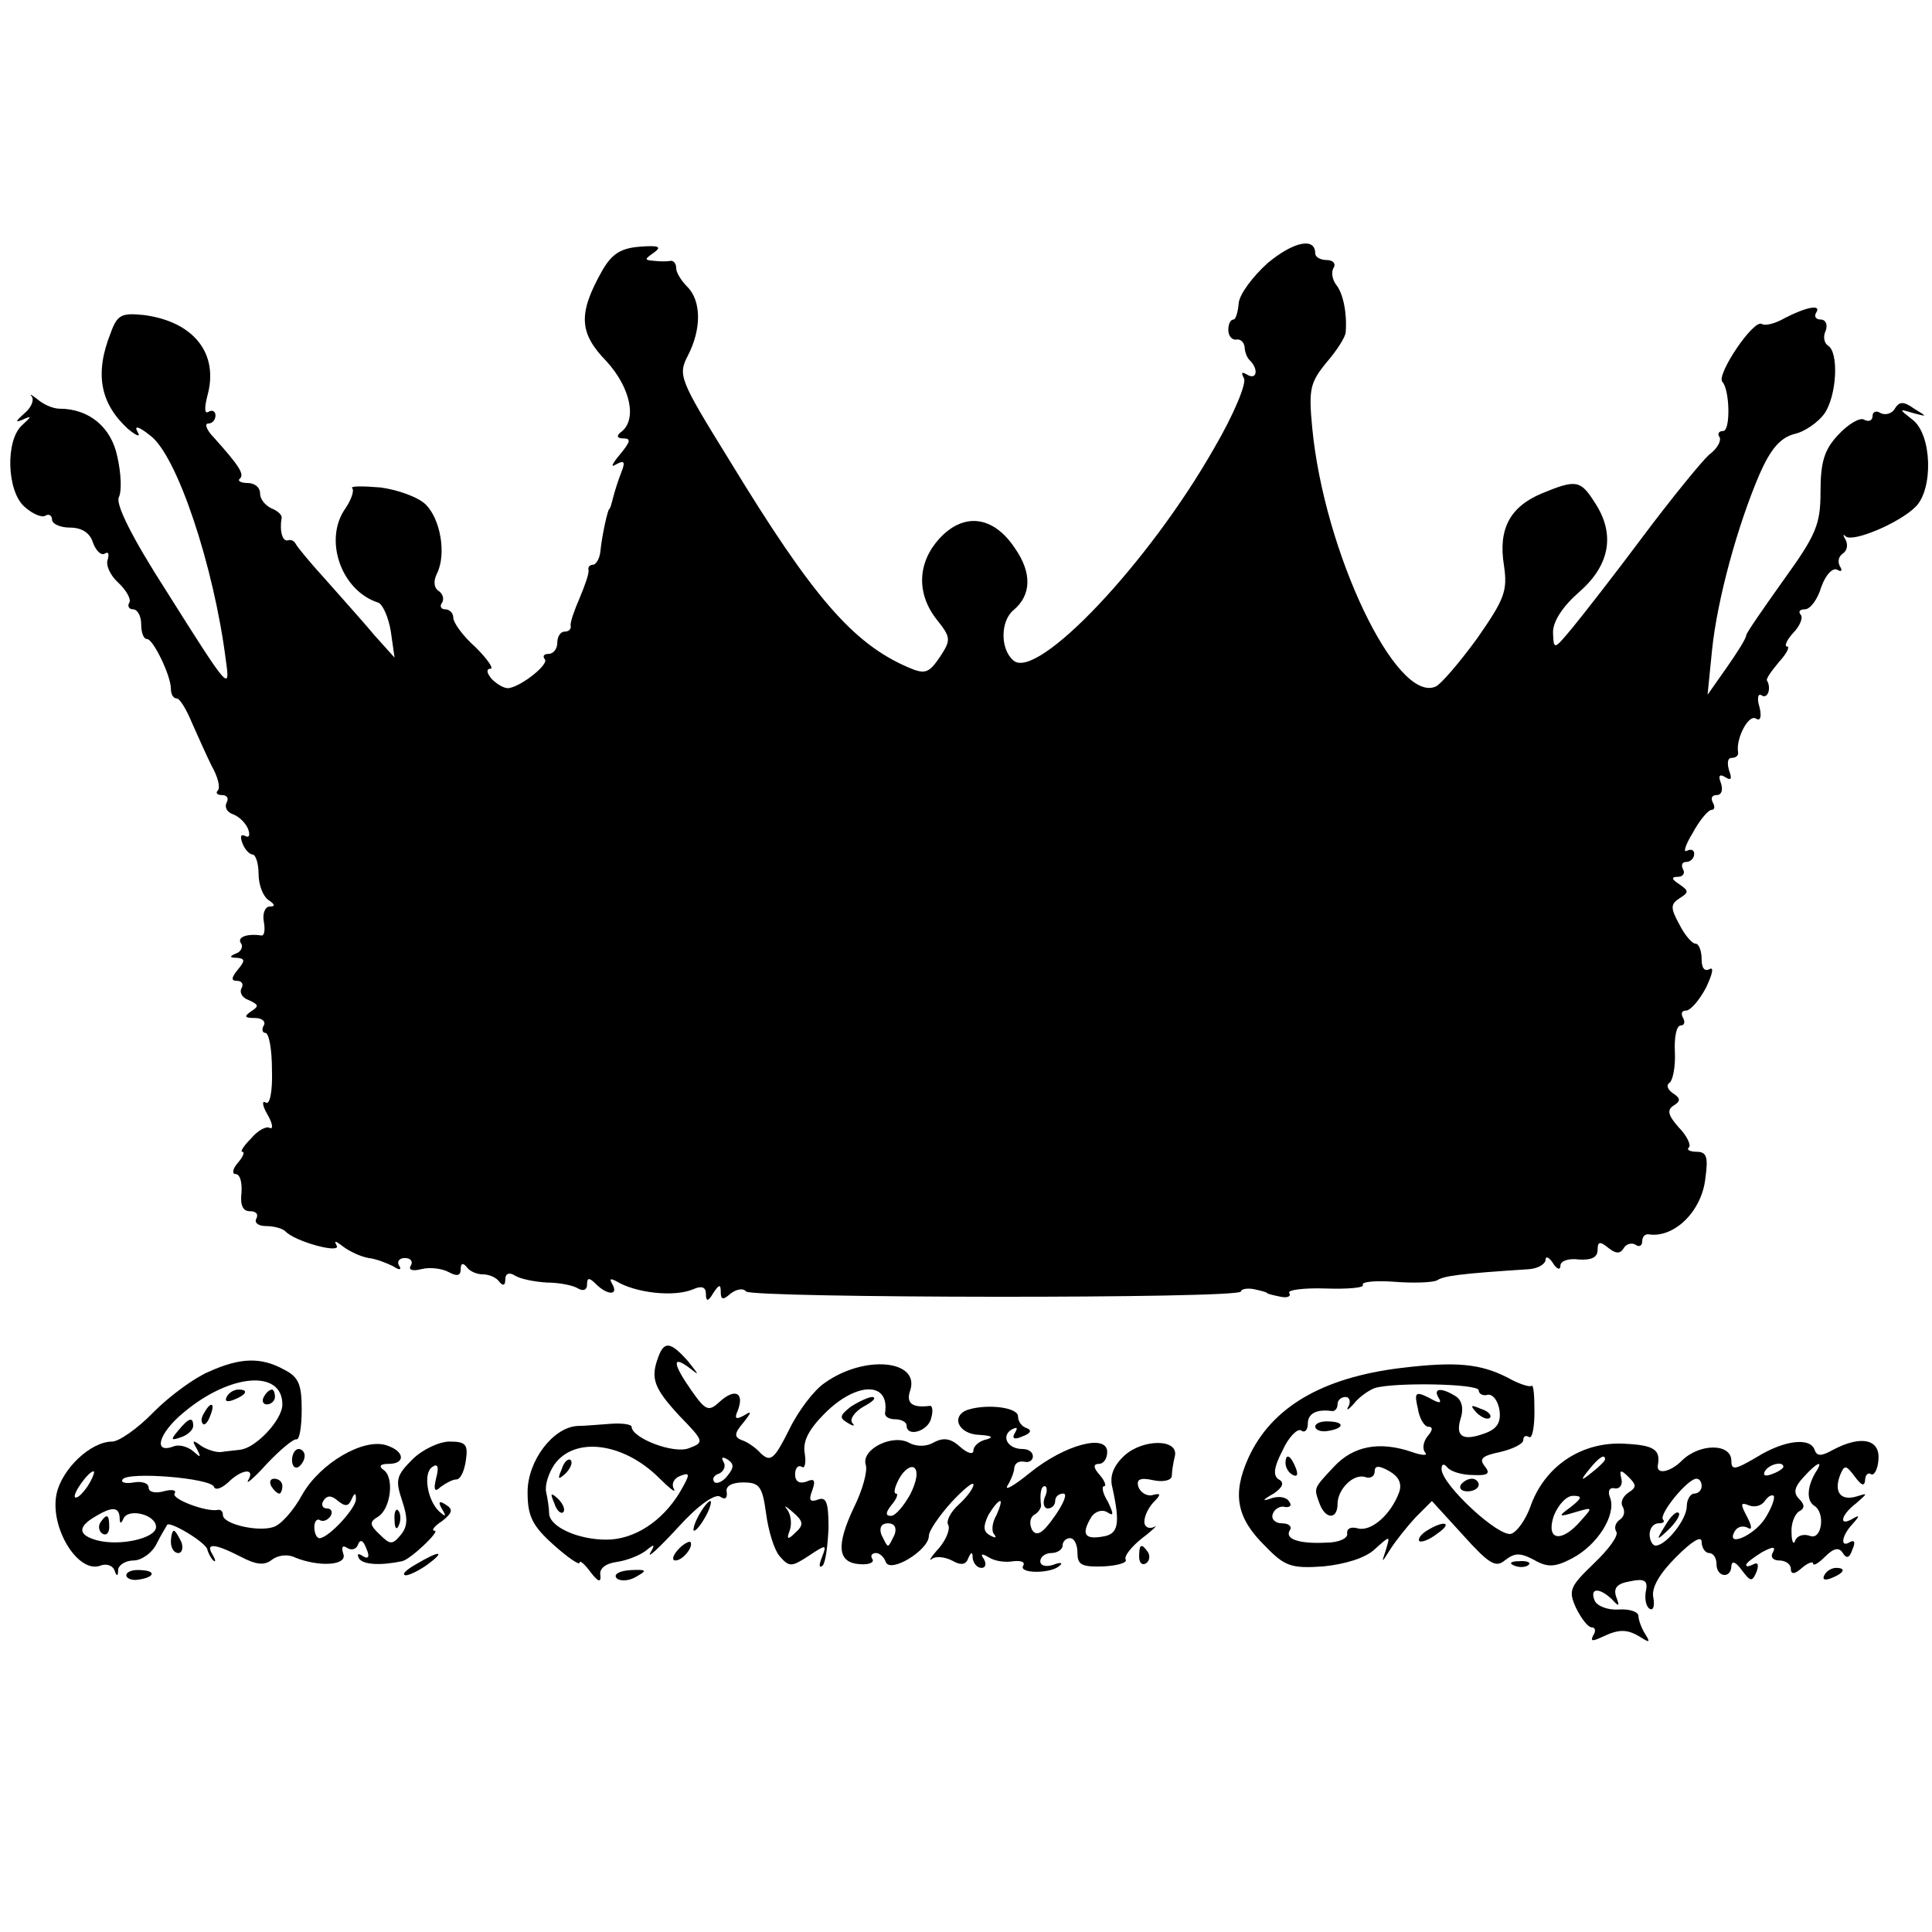 <?xml version="1.0" standalone="no"?>
<!DOCTYPE svg PUBLIC "-//W3C//DTD SVG 20010904//EN"
 "http://www.w3.org/TR/2001/REC-SVG-20010904/DTD/svg10.dtd">
<svg version="1.0" xmlns="http://www.w3.org/2000/svg"
 width="260pt" height="260pt" viewBox="0 0 260 260"
 preserveAspectRatio="xMidYMid meet">
<g transform="translate(0,260) scale(0.1,-0.1)"
fill="#000000" stroke="none">
<path d="M1706 2246 c-20 -18 -38 -42 -39 -54 -1 -12 -4 -22 -7 -22 -4 0 -7
-6 -7 -14 0 -8 5 -14 11 -13 5 1 10 -3 11 -10 0 -6 3 -15 8 -19 11 -12 8 -26
-5 -18 -7 4 -8 3 -4 -5 4 -6 -13 -48 -40 -94 -88 -155 -238 -313 -270 -286
-18 15 -18 53 0 68 24 20 25 50 2 83 -29 44 -69 49 -102 13 -29 -32 -31 -73
-4 -108 20 -25 20 -28 5 -51 -15 -22 -20 -24 -43 -14 -74 32 -128 94 -240 278
-68 110 -70 115 -56 142 18 35 18 73 -1 92 -8 8 -15 19 -15 25 0 6 -3 10 -7
10 -5 -1 -15 -1 -23 0 -13 1 -13 2 0 11 11 8 7 10 -19 8 -26 -2 -38 -10 -51
-33 -32 -57 -31 -83 6 -121 33 -36 42 -80 19 -96 -6 -5 -4 -8 4 -8 11 0 9 -5
-5 -22 -10 -12 -13 -18 -5 -13 11 6 13 4 7 -11 -4 -10 -9 -26 -11 -34 -2 -8
-4 -15 -5 -15 -2 0 -10 -36 -12 -57 -1 -10 -6 -18 -10 -18 -4 0 -7 -3 -6 -7 1
-5 -5 -21 -12 -38 -7 -16 -13 -33 -12 -37 1 -5 -3 -8 -8 -8 -6 0 -10 -7 -10
-15 0 -8 -5 -15 -12 -15 -6 0 -8 -3 -5 -7 7 -6 -30 -36 -48 -39 -6 -1 -16 5
-23 12 -7 8 -8 14 -2 14 5 0 -4 13 -20 29 -17 15 -30 33 -30 40 0 6 -5 11 -11
11 -5 0 -8 4 -4 9 3 5 1 12 -5 16 -6 4 -7 13 -2 23 13 26 5 73 -15 93 -10 10
-38 20 -61 23 -24 2 -41 2 -38 -1 3 -3 -1 -15 -9 -27 -30 -42 -6 -111 44 -127
6 -2 14 -20 17 -39 l5 -35 -27 30 c-14 17 -43 49 -64 73 -22 24 -40 46 -42 50
-2 4 -6 6 -10 5 -8 -3 -12 13 -9 30 1 4 -6 10 -14 13 -8 4 -15 12 -15 20 0 8
-7 14 -17 14 -9 0 -14 3 -10 6 6 6 -1 17 -35 55 -10 10 -13 19 -8 19 6 0 10 5
10 11 0 5 -4 8 -9 5 -6 -4 -6 5 -2 21 16 57 -18 100 -85 109 -30 3 -36 1 -45
-24 -22 -55 -14 -95 23 -129 12 -10 18 -12 13 -4 -5 9 2 7 17 -5 36 -26 86
-176 102 -303 6 -42 4 -40 -81 95 -45 70 -68 116 -63 125 4 8 3 32 -2 54 -8
40 -38 65 -78 65 -9 0 -22 6 -30 13 -8 6 -11 8 -7 3 3 -5 -1 -15 -11 -23 -11
-10 -12 -12 -2 -8 13 6 13 5 0 -7 -23 -20 -21 -89 3 -110 11 -10 24 -15 28
-12 5 3 9 0 9 -5 0 -6 11 -11 24 -11 16 0 27 -7 31 -20 4 -11 11 -18 16 -15 5
3 6 0 4 -8 -3 -7 3 -21 14 -31 11 -10 18 -23 15 -27 -3 -5 0 -9 5 -9 6 0 11
-9 11 -20 0 -11 3 -20 8 -20 8 0 32 -49 32 -67 0 -7 3 -13 8 -13 4 0 13 -15
20 -32 8 -18 20 -45 27 -59 8 -14 12 -29 8 -33 -3 -3 -1 -6 6 -6 7 0 9 -5 6
-10 -3 -6 0 -13 9 -16 8 -3 17 -12 20 -20 3 -8 1 -12 -4 -9 -6 3 -7 -1 -4 -9
3 -9 10 -16 14 -16 4 0 8 -12 8 -26 0 -15 6 -30 13 -35 9 -6 10 -9 2 -9 -6 0
-10 -9 -8 -20 2 -11 1 -19 -3 -19 -19 3 -33 -2 -28 -10 4 -5 0 -12 -6 -14 -10
-4 -9 -6 1 -6 11 -1 11 -4 1 -16 -9 -11 -9 -15 -1 -15 7 0 9 -5 6 -10 -3 -6 1
-13 10 -16 13 -6 14 -8 3 -15 -10 -7 -9 -9 5 -9 10 0 15 -5 12 -10 -3 -5 -2
-10 2 -10 5 0 9 -22 9 -50 1 -29 -3 -47 -8 -44 -6 4 -5 -4 2 -16 7 -12 8 -20
3 -18 -4 3 -16 -3 -25 -14 -10 -10 -15 -18 -12 -18 4 0 1 -7 -6 -15 -7 -8 -8
-15 -3 -15 6 0 9 -11 8 -25 -2 -17 2 -25 11 -25 9 0 12 -4 9 -10 -3 -5 2 -10
13 -10 10 0 22 -3 26 -7 13 -14 76 -31 69 -19 -4 7 -1 6 8 -1 9 -7 24 -14 35
-16 10 -1 25 -7 33 -11 9 -6 12 -5 8 1 -3 5 0 10 8 10 8 0 11 -5 8 -10 -4 -6
2 -8 14 -5 11 3 28 1 37 -4 11 -6 16 -5 16 4 0 8 3 9 8 3 4 -6 14 -10 22 -10
8 0 18 -4 22 -10 5 -6 8 -5 8 3 0 8 5 10 12 6 7 -5 27 -9 44 -10 17 0 36 -4
42 -8 7 -4 12 -2 12 5 0 10 3 10 12 1 15 -15 31 -16 22 0 -4 7 -3 8 5 4 26
-16 78 -22 104 -11 11 5 17 3 17 -6 0 -11 3 -11 10 1 8 12 10 12 10 1 0 -10 3
-11 13 -2 8 6 17 8 21 3 9 -9 666 -10 666 0 0 3 8 5 18 3 9 -2 17 -4 17 -5 0
-1 8 -3 18 -5 9 -2 15 0 12 5 -3 4 20 7 49 6 30 -1 53 1 50 5 -2 4 17 6 43 4
26 -2 51 -1 57 2 9 6 31 9 124 15 12 1 22 7 22 13 0 5 5 3 10 -5 5 -8 10 -10
10 -3 0 6 11 10 25 8 17 -1 25 3 25 13 0 11 3 12 14 3 10 -8 16 -9 21 -1 3 6
11 8 16 5 5 -4 9 -1 9 4 0 6 3 10 8 10 34 -6 72 30 77 75 4 29 2 36 -12 36 -9
0 -14 3 -10 6 3 3 -3 16 -14 27 -14 16 -16 23 -7 29 10 6 10 10 -1 17 -7 5 -9
11 -4 14 4 3 8 21 7 41 -1 20 2 36 8 36 5 0 6 5 3 10 -3 6 -2 10 4 10 6 0 18
14 27 31 8 17 11 28 5 25 -7 -4 -11 1 -11 13 0 12 -4 21 -8 21 -5 0 -15 12
-22 26 -12 22 -12 27 0 35 13 8 13 10 0 19 -11 7 -11 10 -2 10 7 0 10 5 7 10
-3 6 -1 10 4 10 6 0 11 5 11 11 0 5 -4 7 -10 4 -5 -3 -2 8 8 24 9 17 21 31 25
31 5 0 5 5 2 10 -3 6 -1 10 5 10 7 0 9 7 6 16 -4 10 -2 13 6 8 8 -5 9 -2 5 9
-3 10 -2 17 3 17 6 0 10 3 9 8 -3 18 14 51 24 45 6 -4 8 2 5 15 -4 12 -2 20 3
16 8 -5 13 10 7 20 -2 2 6 13 16 25 11 12 15 21 11 21 -4 0 -1 8 8 18 10 10
14 22 10 25 -3 4 -1 7 6 7 7 0 17 13 22 30 6 17 16 27 22 23 5 -3 7 -1 3 5 -3
6 -2 13 4 17 6 4 7 12 4 18 -4 7 -4 9 0 5 10 -8 72 18 94 40 24 24 22 97 -4
117 -19 15 -19 15 1 9 19 -5 19 -5 1 6 -14 10 -20 10 -26 0 -4 -7 -13 -9 -19
-6 -6 4 -11 2 -11 -4 0 -6 -5 -8 -11 -5 -5 4 -21 -5 -35 -20 -19 -20 -24 -37
-24 -77 0 -44 -6 -58 -50 -119 -27 -38 -50 -71 -50 -74 0 -4 -12 -23 -26 -43
l-26 -37 6 60 c7 68 34 167 64 237 15 34 28 49 47 54 14 3 32 16 40 27 17 24
20 83 5 92 -5 3 -7 12 -3 20 3 8 0 15 -7 15 -6 0 -9 4 -6 9 8 12 -13 8 -42 -7
-12 -7 -26 -11 -31 -8 -11 7 -62 -69 -53 -78 10 -11 11 -66 1 -66 -6 0 -8 -4
-5 -8 3 -5 -3 -16 -14 -24 -10 -9 -50 -58 -89 -110 -38 -51 -81 -106 -95 -123
-25 -30 -25 -30 -26 -6 0 15 13 35 36 55 41 36 48 78 20 120 -19 30 -25 31
-71 12 -43 -18 -59 -48 -51 -97 5 -34 1 -45 -36 -98 -24 -33 -49 -62 -56 -65
-53 -23 -150 181 -166 348 -5 52 -3 61 19 88 14 16 26 35 26 41 2 24 -3 52
-13 64 -5 7 -7 17 -3 23 3 5 -1 10 -9 10 -9 0 -16 4 -16 9 0 22 -29 16 -64
-13z"/>
<path d="M886 774 c-11 -29 -6 -42 28 -79 34 -35 34 -36 13 -44 -21 -8 -77 14
-77 29 0 3 -12 5 -27 4 -16 -1 -36 -3 -46 -3 -33 -2 -67 -47 -67 -89 0 -32 6
-45 35 -71 19 -17 35 -28 35 -24 0 4 7 -2 15 -13 10 -13 14 -14 13 -4 -2 9 7
16 22 18 14 2 31 9 39 15 12 10 13 9 6 -3 -4 -8 12 7 37 34 27 30 50 46 57 42
7 -5 10 -2 9 6 -2 8 7 13 22 13 22 0 26 -5 31 -42 3 -23 11 -49 18 -57 13 -15
16 -15 39 0 24 16 25 16 18 -2 -4 -10 -4 -15 1 -11 4 4 7 27 8 51 0 34 -3 42
-14 38 -11 -4 -13 -1 -8 12 5 14 3 17 -8 12 -9 -3 -15 0 -15 10 0 8 4 13 9 10
4 -3 6 5 4 18 -3 16 5 32 27 54 43 43 88 43 81 0 0 -5 6 -8 14 -8 8 0 15 -4
15 -8 0 -17 29 -8 33 9 3 10 2 18 -2 17 -24 -3 -32 4 -26 21 13 41 -62 48
-115 10 -14 -9 -36 -38 -48 -63 -20 -40 -25 -44 -38 -32 -7 8 -19 16 -26 18
-10 4 -10 9 2 23 12 15 12 17 1 10 -11 -6 -13 -4 -8 7 9 24 -4 30 -24 12 -15
-14 -19 -13 -38 14 -26 37 -27 49 -3 31 14 -11 13 -10 -2 9 -23 26 -32 28 -40
6z m0 -162 c15 -15 24 -22 21 -16 -4 7 0 15 9 18 13 5 13 2 -1 -22 -24 -40
-62 -64 -99 -64 -38 0 -76 17 -77 35 0 7 -2 20 -4 29 -2 9 3 25 11 37 27 38
92 30 140 -17z m93 2 c-6 -8 -15 -12 -18 -8 -3 4 0 9 7 11 6 3 9 10 6 15 -4 7
-2 8 5 4 9 -6 9 -11 0 -22z m92 -76 c-11 -11 -13 -10 -8 3 3 9 1 22 -4 28 -5
6 -1 4 8 -4 14 -12 15 -17 4 -27z"/>
<path d="M756 623 c-6 -14 -5 -15 5 -6 7 7 10 15 7 18 -3 3 -9 -2 -12 -12z"/>
<path d="M746 577 c3 -10 9 -15 12 -12 3 3 0 11 -7 18 -10 9 -11 8 -5 -6z"/>
<path d="M281 754 c-19 -8 -52 -32 -74 -54 -21 -22 -47 -40 -56 -40 -29 0 -68
-37 -75 -71 -9 -45 29 -107 59 -96 7 3 16 1 19 -6 3 -9 5 -9 5 1 1 6 10 12 21
12 10 0 25 10 31 23 6 12 13 23 14 25 4 5 51 -23 54 -33 1 -5 5 -12 8 -15 4
-3 3 1 -1 8 -10 16 3 15 38 -3 21 -11 32 -12 42 -4 8 6 21 8 31 3 32 -13 71
-11 65 5 -3 9 -1 12 5 8 6 -4 13 -2 15 5 3 7 7 5 11 -6 5 -11 3 -15 -5 -10 -6
4 -8 3 -5 -3 5 -9 30 -10 58 -4 11 2 52 41 44 41 -5 0 -1 6 10 13 14 11 15 16
5 22 -9 6 -11 4 -5 -6 6 -10 5 -11 -4 -3 -16 15 -22 52 -9 60 7 5 9 0 5 -15
-4 -16 -2 -20 6 -12 7 5 16 10 21 10 6 0 11 12 13 26 3 21 0 25 -22 25 -14 0
-37 -11 -50 -24 -22 -22 -23 -28 -14 -55 8 -24 8 -35 -2 -47 -11 -13 -14 -13
-28 1 -14 13 -14 17 -2 24 17 11 22 53 7 63 -7 5 -4 8 7 8 23 0 22 17 -3 25
-31 10 -89 -24 -113 -66 -12 -22 -29 -41 -39 -44 -21 -7 -68 4 -68 16 0 5 -3
8 -7 7 -16 -3 -63 15 -58 22 3 5 -4 6 -15 3 -11 -3 -20 -1 -20 5 0 6 -9 9 -20
7 -11 -2 -18 0 -15 4 6 11 119 2 123 -10 2 -5 10 -2 19 6 18 18 37 20 27 3 -4
-7 8 3 25 22 18 19 36 34 40 33 4 -1 7 17 7 40 0 34 -4 44 -24 54 -31 17 -59
16 -101 -3z m99 -44 c0 -21 -36 -59 -57 -61 -7 -1 -19 -2 -25 -3 -7 -1 -19 3
-27 8 -12 9 -13 8 -6 -4 6 -12 5 -12 -5 -3 -7 6 -18 9 -25 7 -30 -12 -22 17
12 45 63 53 133 58 133 11z m-262 -110 c-7 -10 -14 -17 -17 -15 -4 4 18 35 25
35 2 0 -1 -9 -8 -20z m355 -18 c4 9 6 10 6 1 1 -12 -37 -53 -49 -53 -4 0 -7 7
-7 15 0 8 4 12 8 9 4 -2 10 0 14 6 3 5 1 10 -5 10 -6 0 -8 5 -5 10 5 8 11 8
20 0 10 -8 14 -7 18 2z m-312 -24 c0 -9 2 -9 5 -2 6 15 44 6 44 -11 0 -15 -48
-26 -79 -18 -26 7 -27 18 -3 32 23 14 32 13 33 -1z"/>
<path d="M305 720 c-3 -6 1 -7 9 -4 18 7 21 14 7 14 -6 0 -13 -4 -16 -10z"/>
<path d="M355 720 c-3 -5 -1 -10 4 -10 6 0 11 5 11 10 0 6 -2 10 -4 10 -3 0
-8 -4 -11 -10z"/>
<path d="M275 699 c-4 -6 -5 -12 -2 -15 2 -3 7 2 10 11 7 17 1 20 -8 4z"/>
<path d="M240 675 c-11 -13 -10 -14 4 -9 9 3 16 10 16 15 0 13 -6 11 -20 -6z"/>
<path d="M135 551 c-3 -5 -2 -12 3 -15 5 -3 9 1 9 9 0 17 -3 19 -12 6z"/>
<path d="M1885 759 c-106 -13 -174 -53 -205 -121 -22 -49 -16 -81 23 -119 26
-27 35 -30 78 -27 29 3 56 11 69 23 21 19 21 19 15 -1 -6 -18 -6 -18 6 1 7 11
22 30 34 43 l22 22 42 -46 c35 -39 44 -44 56 -34 13 10 20 11 39 1 19 -11 29
-10 52 2 34 18 59 58 51 81 -4 9 -1 15 6 13 7 -1 11 5 9 13 -3 12 -1 13 10 2
11 -11 10 -14 -1 -21 -7 -5 -11 -13 -7 -19 3 -6 2 -13 -4 -17 -6 -4 -8 -11 -5
-16 4 -5 -10 -24 -30 -43 -32 -31 -35 -36 -24 -60 7 -14 16 -26 21 -26 5 0 6
-5 2 -11 -4 -8 -1 -8 12 -2 23 11 34 11 53 -1 11 -7 12 -6 5 5 -5 8 -9 19 -9
24 0 6 -12 10 -27 9 -15 -1 -29 5 -32 12 -7 17 6 18 23 2 10 -11 11 -10 6 3
-4 12 1 18 19 21 19 4 24 1 21 -13 -2 -10 0 -21 5 -24 5 -3 7 4 5 15 -3 13 8
32 31 55 21 21 34 29 34 20 0 -8 5 -15 10 -15 6 0 10 -7 10 -15 0 -18 20 -20
20 -2 1 7 6 5 14 -6 12 -16 14 -16 20 -2 3 9 2 13 -4 10 -6 -3 -10 -4 -10 -1
0 3 10 10 21 17 15 8 19 8 15 0 -4 -6 0 -11 8 -11 9 0 16 -5 16 -11 0 -8 5 -8
15 1 8 7 15 9 15 6 0 -4 7 0 16 9 12 12 19 13 24 5 5 -8 9 -7 13 5 4 9 3 13
-3 10 -14 -9 -12 8 3 24 10 11 10 13 0 7 -19 -11 -16 5 5 21 16 14 16 14 0 9
-21 -6 -30 6 -22 28 6 15 8 15 20 -1 9 -12 13 -14 14 -5 0 7 4 11 8 8 4 -2 9
6 10 20 2 27 -23 33 -61 13 -16 -9 -22 -9 -25 0 -6 17 -41 13 -78 -10 -29 -17
-34 -18 -34 -5 0 24 -43 24 -67 0 -15 -15 -34 -19 -32 -6 4 21 -5 27 -43 29
-59 4 -110 -30 -129 -86 -6 -16 -17 -32 -25 -35 -16 -6 -94 66 -94 87 0 7 3 8
8 2 4 -5 19 -10 34 -10 21 -1 24 2 16 12 -8 10 -3 14 21 19 17 4 31 11 31 16
0 5 3 7 8 4 4 -2 7 13 7 34 0 21 -1 37 -4 35 -2 -2 -16 2 -32 11 -37 19 -70
22 -144 13z m105 -30 c0 -5 6 -8 12 -6 7 1 14 -8 16 -21 2 -16 -3 -25 -20 -31
-30 -11 -40 -4 -32 21 4 13 1 24 -7 29 -19 12 -31 11 -23 -2 5 -8 1 -8 -13 0
-18 9 -20 7 -15 -14 2 -14 9 -25 14 -25 7 0 6 -5 -1 -13 -6 -8 -7 -17 -3 -22
4 -4 -4 -4 -18 1 -44 15 -79 8 -105 -20 -28 -30 -27 -28 -19 -50 8 -21 24 -21
24 0 0 20 22 42 38 36 6 -2 12 1 12 8 0 8 6 8 20 0 12 -7 17 -16 13 -28 -11
-30 -37 -53 -55 -49 -10 3 -16 0 -15 -7 1 -6 -11 -12 -28 -12 -37 -2 -57 5
-49 17 3 5 -2 9 -11 9 -9 0 -15 6 -12 13 2 6 10 11 16 9 7 -1 10 2 6 7 -3 6
-13 8 -23 5 -14 -5 -14 -3 2 6 12 8 15 15 7 19 -8 5 -7 16 5 39 8 18 20 30 25
27 5 -4 9 1 9 9 0 14 12 20 33 17 4 0 7 4 7 9 0 6 5 10 11 10 5 0 7 -6 4 -12
-4 -7 -1 -6 7 3 7 9 20 18 28 21 26 8 140 6 140 -3z m170 -93 c0 -2 -8 -10
-17 -17 -16 -13 -17 -12 -4 4 13 16 21 21 21 13z m240 -10 c0 -2 -7 -7 -16
-10 -8 -3 -12 -2 -9 4 6 10 25 14 25 6z m43 -8 c-11 -19 -12 -37 -2 -44 16 -9
11 -47 -5 -41 -8 3 -17 1 -20 -6 -2 -7 -5 -2 -5 10 -1 12 4 25 10 29 8 4 8 9
0 17 -8 8 -6 16 6 29 19 21 28 24 16 6z m-153 -18 c0 -5 -4 -10 -10 -10 -5 0
-10 -8 -10 -17 0 -18 -28 -53 -42 -53 -4 0 -8 7 -8 15 0 8 5 15 12 15 6 0 9 2
6 5 -6 7 33 55 45 55 4 0 7 -4 7 -10z m-176 -28 c-18 -13 -17 -14 6 -7 24 7
24 7 7 -12 -26 -30 -47 -26 -36 7 6 15 17 27 26 27 13 0 12 -3 -3 -15z m261
-16 c-16 -24 -54 -39 -40 -16 4 6 11 7 17 4 6 -4 6 2 -1 15 -9 17 -9 20 3 15
8 -3 17 0 21 6 4 6 9 9 12 7 2 -3 -3 -17 -12 -31z"/>
<path d="M1987 699 c7 -7 15 -10 18 -7 3 3 -2 9 -12 12 -14 6 -15 5 -6 -5z"/>
<path d="M1770 680 c0 -4 7 -7 15 -6 23 3 26 12 5 13 -11 1 -20 -2 -20 -7z"/>
<path d="M1730 631 c0 -6 4 -13 10 -16 6 -3 7 1 4 9 -7 18 -14 21 -14 7z"/>
<path d="M2241 547 c-13 -21 -12 -21 5 -5 10 10 16 20 13 22 -3 3 -11 -5 -18
-17z"/>
<path d="M1145 707 c-15 -12 -16 -15 -4 -22 8 -5 10 -4 6 0 -4 5 3 15 15 22
13 7 18 12 12 13 -5 0 -18 -6 -29 -13z"/>
<path d="M1303 703 c-24 -8 -14 -33 15 -34 16 -1 20 -3 10 -6 -10 -2 -18 -9
-18 -15 0 -6 -8 -4 -18 5 -12 11 -22 13 -35 6 -10 -6 -23 -6 -33 -1 -22 13
-65 -8 -59 -29 3 -8 -4 -34 -16 -58 -24 -51 -22 -74 8 -76 12 -1 20 2 17 7 -3
4 -1 8 5 8 5 0 11 -6 13 -12 6 -16 58 16 58 35 0 7 14 27 30 45 17 18 30 29
30 24 0 -5 -9 -17 -20 -27 -11 -10 -17 -22 -14 -27 3 -5 -2 -19 -12 -31 -11
-12 -15 -19 -10 -15 5 4 17 3 27 -2 12 -7 19 -6 22 3 4 9 6 9 6 0 1 -7 6 -13
12 -13 5 0 7 5 3 12 -5 7 -3 8 7 2 8 -5 22 -7 33 -5 10 1 16 -1 13 -6 -7 -11
38 -11 49 0 5 4 1 5 -9 1 -10 -3 -17 -1 -17 5 0 6 7 11 15 11 8 0 15 5 15 10
0 6 5 10 10 10 6 0 10 -9 10 -20 0 -16 6 -19 35 -18 19 1 32 5 30 9 -3 4 7 17
22 29 16 12 22 19 16 15 -7 -3 -13 0 -13 7 0 8 6 20 13 27 10 10 9 12 -2 9 -7
-2 -16 3 -19 11 -3 10 2 13 20 9 14 -3 25 0 25 6 0 6 2 18 4 26 6 24 -43 24
-68 1 -15 -14 -20 -28 -16 -43 11 -50 8 -63 -14 -66 -24 -4 -28 4 -14 27 5 7
14 10 21 6 9 -6 9 -3 1 14 -7 11 -9 21 -5 21 3 0 1 7 -6 15 -9 10 -9 15 -1 15
6 0 11 7 11 16 0 25 -57 10 -104 -28 -22 -18 -35 -25 -30 -17 5 8 9 19 9 24 1
6 6 9 13 8 7 -2 12 2 12 7 0 6 -6 10 -14 10 -20 0 -29 17 -15 26 8 4 9 3 5 -4
-5 -8 -1 -10 10 -5 11 4 13 8 6 11 -7 2 -12 9 -12 16 0 12 -41 17 -67 9z m-78
-114 c-9 -16 -20 -29 -26 -29 -8 0 -7 5 1 15 7 8 9 15 6 15 -4 0 -2 9 4 20 6
11 15 18 20 15 6 -4 4 -18 -5 -36z m181 -4 c-3 -8 -1 -15 4 -15 6 0 10 5 10
10 0 6 5 10 11 10 6 0 0 -14 -12 -31 -16 -23 -24 -27 -30 -18 -4 8 -3 16 2 20
6 3 10 9 10 13 -2 16 0 26 5 26 3 0 4 -7 0 -15z m-65 -24 c-6 -10 -7 -22 -3
-26 4 -5 1 -5 -6 -1 -9 5 -9 12 -2 27 6 10 13 19 16 19 2 0 0 -8 -5 -19z
m-137 -26 c-4 -8 -7 -15 -9 -15 -2 0 -5 7 -9 15 -3 9 0 15 9 15 9 0 12 -6 9
-15z"/>
<path d="M393 635 c0 -8 4 -12 9 -9 4 3 8 9 8 15 0 5 -4 9 -8 9 -5 0 -9 -7 -9
-15z"/>
<path d="M365 600 c3 -5 8 -10 11 -10 2 0 4 5 4 10 0 6 -5 10 -11 10 -5 0 -7
-4 -4 -10z"/>
<path d="M1966 602 c-3 -5 1 -9 9 -9 8 0 15 4 15 9 0 4 -4 8 -9 8 -6 0 -12 -4
-15 -8z"/>
<path d="M940 560 c-6 -11 -8 -20 -6 -20 3 0 10 9 16 20 6 11 8 20 6 20 -3 0
-10 -9 -16 -20z"/>
<path d="M531 554 c0 -11 3 -14 6 -6 3 7 2 16 -1 19 -3 4 -6 -2 -5 -13z"/>
<path d="M1920 540 c-8 -5 -12 -11 -10 -14 3 -2 14 2 24 10 22 15 10 19 -14 4z"/>
<path d="M230 525 c0 -8 4 -15 10 -15 5 0 7 7 4 15 -4 8 -8 15 -10 15 -2 0 -4
-7 -4 -15z"/>
<path d="M912 514 c-7 -8 -8 -14 -3 -14 10 0 25 19 20 25 -2 1 -10 -3 -17 -11z"/>
<path d="M1533 505 c0 -8 4 -12 9 -9 5 3 6 10 3 15 -9 13 -12 11 -12 -6z"/>
<path d="M560 495 c-14 -8 -20 -14 -14 -15 5 0 19 7 30 15 24 18 16 19 -16 0z"/>
<path d="M2038 493 c7 -3 16 -2 19 1 4 3 -2 6 -13 5 -11 0 -14 -3 -6 -6z"/>
<path d="M170 480 c0 -4 7 -7 15 -6 23 3 26 12 5 13 -11 1 -20 -2 -20 -7z"/>
<path d="M830 476 c4 -4 16 -4 26 2 16 9 14 10 -8 9 -15 -1 -23 -6 -18 -11z"/>
<path d="M2455 480 c-3 -6 1 -7 9 -4 18 7 21 14 7 14 -6 0 -13 -4 -16 -10z"/>
</g>
</svg>
